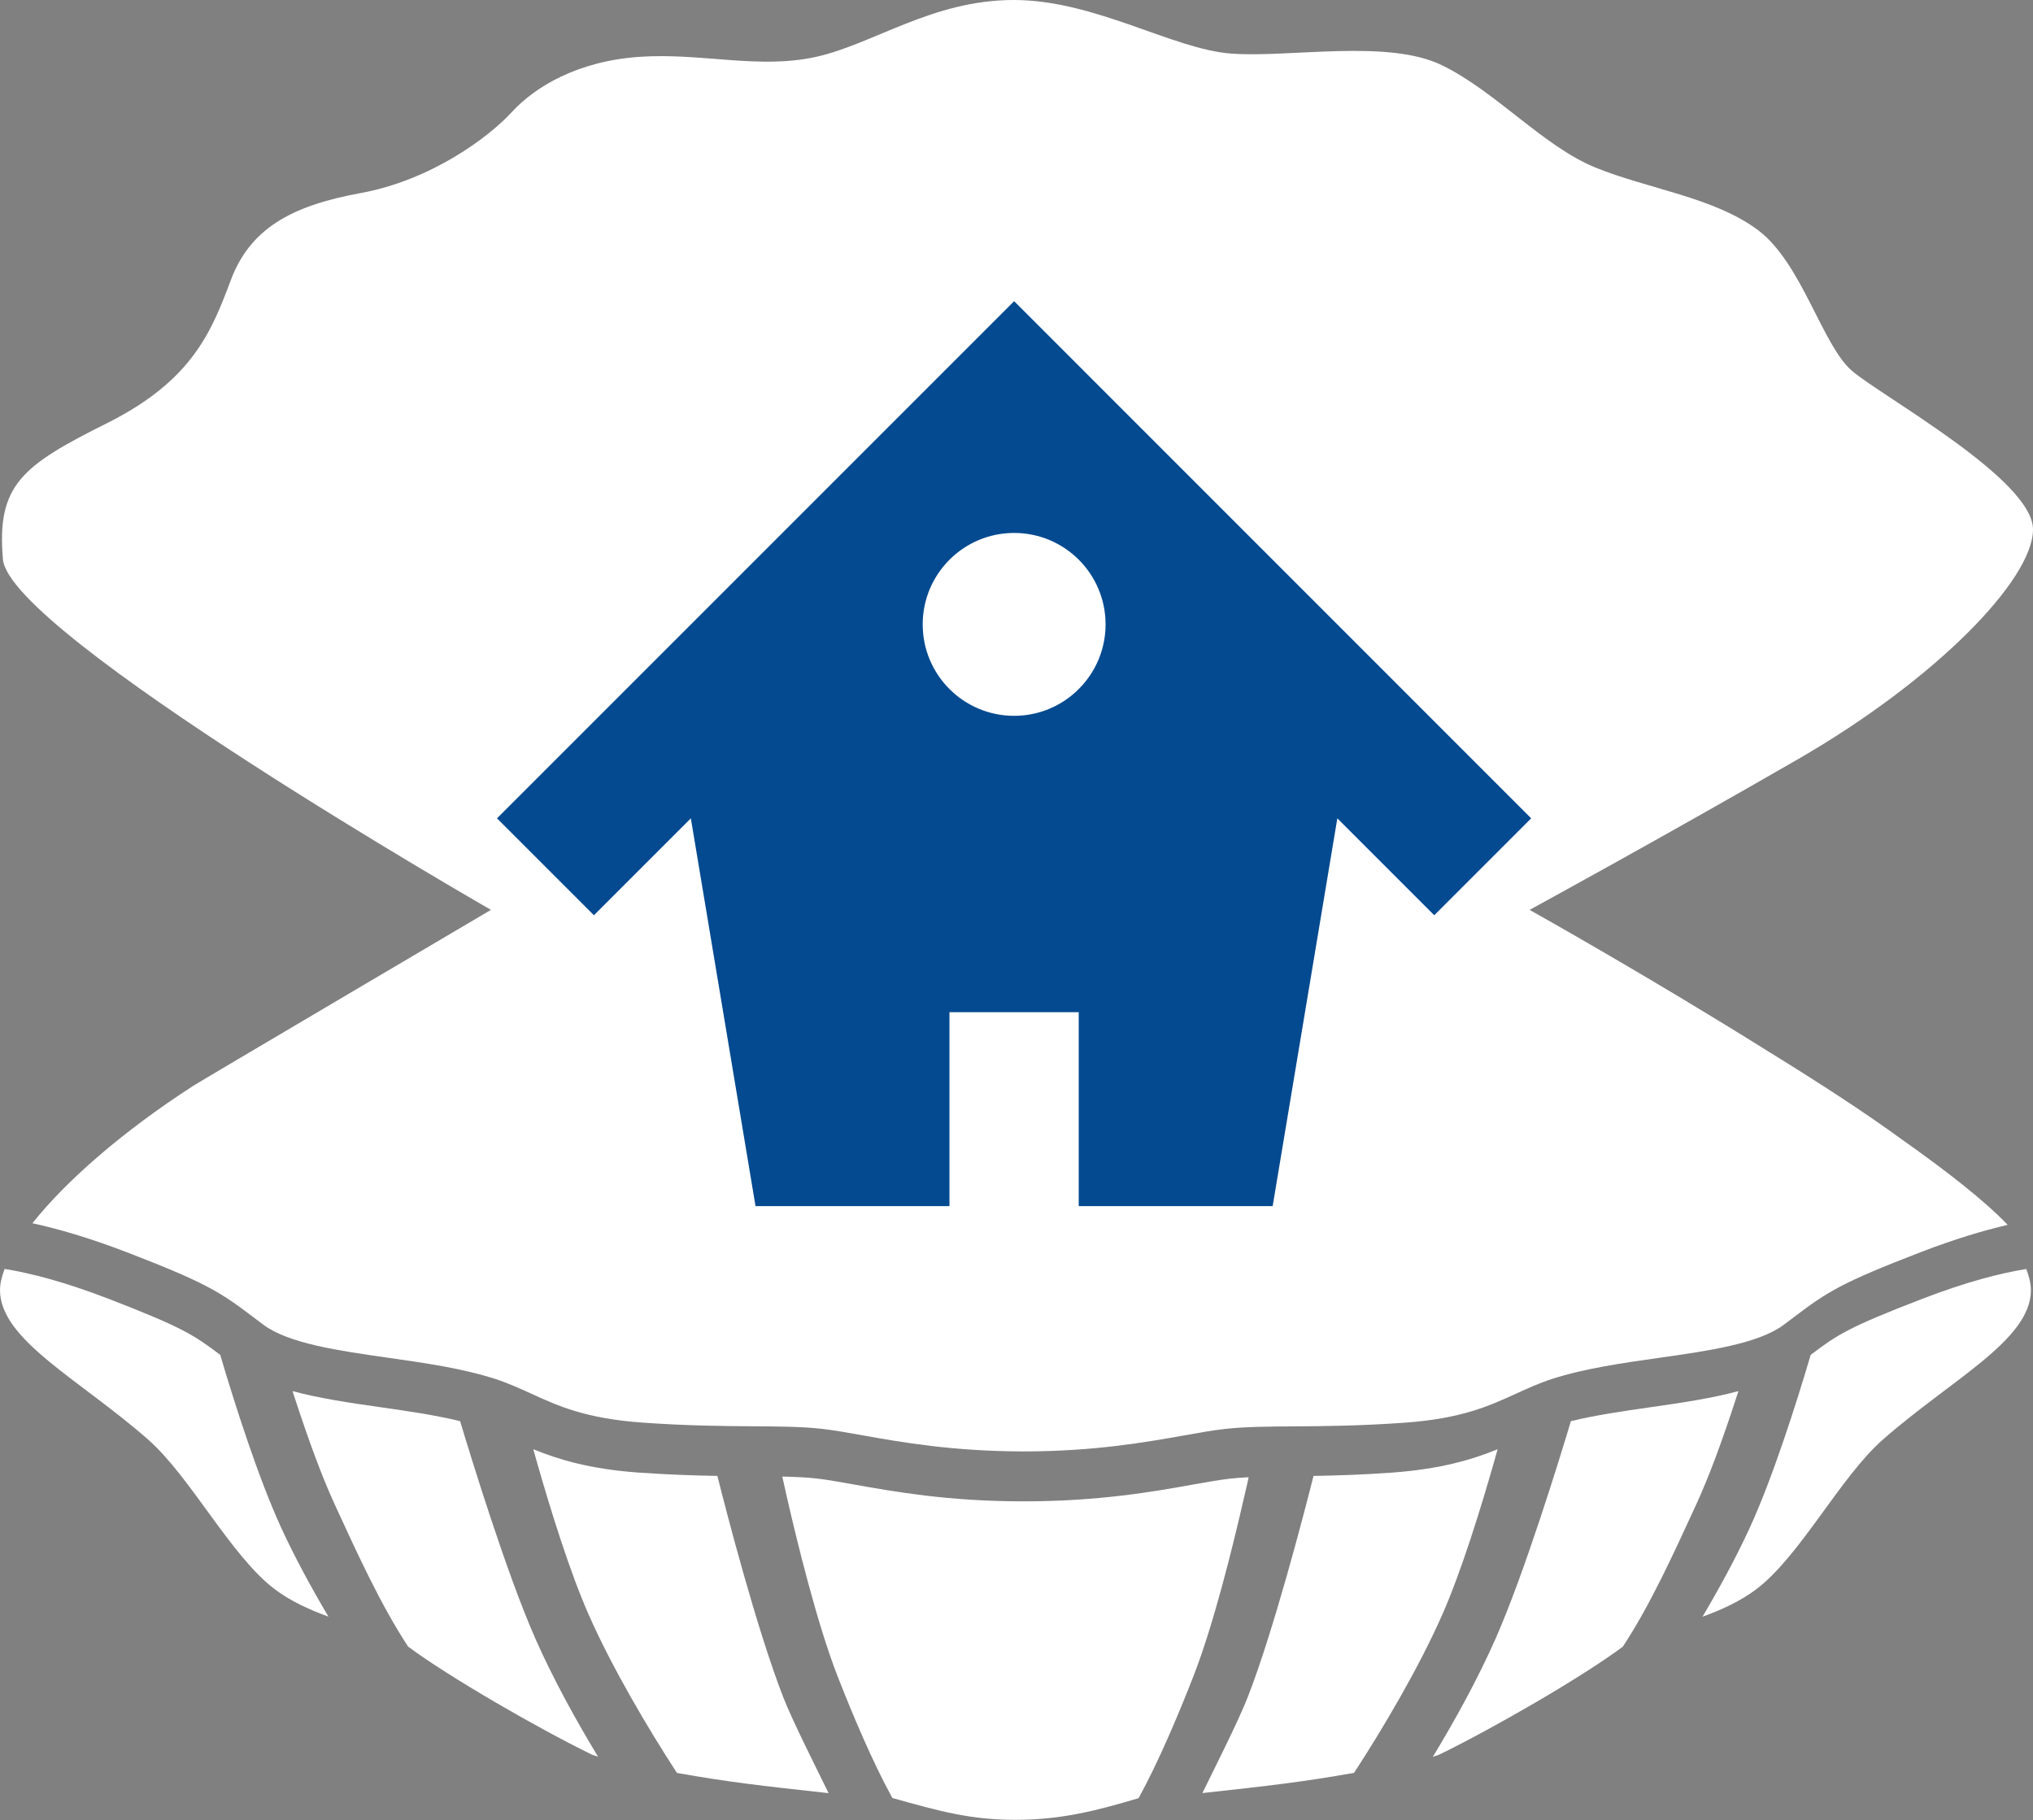<?xml version="1.0" encoding="utf-8"?>
<!-- Generator: Adobe Illustrator 24.1.3, SVG Export Plug-In . SVG Version: 6.00 Build 0)  -->
<svg version="1.1" id="Layer_1" xmlns="http://www.w3.org/2000/svg" xmlns:xlink="http://www.w3.org/1999/xlink" x="0px" y="0px"
	 viewBox="0 0 215 192.47" style="enable-background:new 0 0 215 192.47;" xml:space="preserve">
<rect x="0" y="0" width="215" height="192.47" fill="#808080" stroke="none"/>
<style type="text/css">
	.st0{fill:#FFFFFF;}
	.st1{fill:#044A90;}
</style>
<g>
	<path class="st0" d="M131.95,156.69c0.04-0.17,0.07-0.31,0.1-0.47c-0.66,0.03-1.3,0.08-1.89,0.14c-1.16,0.13-2.47,0.36-4.03,0.64
		c-4.18,0.75-9.91,1.77-17.91,1.77c-7.95,0-13.68-1.03-17.9-1.78c-1.52-0.27-2.83-0.51-3.99-0.64c-1.07-0.12-2.26-0.17-3.6-0.2
		c0.04,0.18,0.07,0.34,0.12,0.53l0.33,1.48c1.08,4.73,3.21,13.49,5.39,19.08c1.59,4.07,3.69,9.06,5.8,12.9
		c5.12,1.44,8.34,2.31,13.02,2.31c4.84,0,8.54-0.96,13.02-2.29c2.11-3.84,4.22-8.84,5.81-12.92c2.07-5.3,4.07-13.3,5.39-19.08
		L131.95,156.69z"/>
	<path class="st0" d="M48.66,150.29c-2.61-0.64-5.53-1.06-8.39-1.47c-3.3-0.47-6.5-0.94-9.33-1.71l0.13,0.41
		c1.57,4.84,3.01,8.7,4.28,11.47c2.34,5.09,4.9,10.72,7.81,15.14c4.35,3.23,13.58,8.55,19.32,11.37c0.24,0.12,0.52,0.18,0.77,0.28
		c-2.36-3.9-4.75-8.23-6.64-12.51C53.58,166.4,49.85,154.26,48.66,150.29z"/>
	<path class="st0" d="M23.29,143.28c-2.76-2.08-3.94-2.89-11.76-5.91c-4.77-1.84-8.38-2.75-11.04-3.18
		C0.18,135.01,0,135.76,0,136.42c0,5.29,8.42,9.44,15.68,15.83c4.48,3.95,8.75,12.31,13.36,15.8c1.64,1.24,3.6,2.15,5.69,2.91
		c-1.79-3.03-3.53-6.22-4.99-9.39C27.31,156.27,24.85,148.56,23.29,143.28z"/>
	<path class="st0" d="M75.88,156.13l-0.01-0.05c-2.41-0.04-5.14-0.13-8.32-0.35c-5.2-0.37-8.56-1.41-11.15-2.47l0.4,1.42h0
		c1.38,4.83,3.45,11.55,5.47,16.1c2.49,5.64,6.26,12,9.32,16.71c5.45,0.97,8.94,1.36,16.04,2.14c-1.2-2.45-3.82-7.64-4.79-10.13
		C80.05,172.37,76.8,159.81,75.88,156.13z"/>
	<path class="st0" d="M183.85,147.11c-2.84,0.77-6.03,1.24-9.33,1.71c-2.86,0.41-5.78,0.83-8.39,1.47
		c-1.19,3.97-4.92,16.11-7.96,22.99c-1.89,4.28-4.28,8.61-6.64,12.51c0.25-0.1,0.54-0.16,0.77-0.28
		c5.74-2.81,14.98-8.14,19.32-11.37c2.92-4.42,5.47-10.05,7.81-15.14c1.27-2.77,2.72-6.63,4.28-11.47L183.85,147.11z"/>
	<path class="st0" d="M203.25,137.37c-7.82,3.01-9.01,3.82-11.76,5.91c-1.56,5.28-4.02,13-6.45,18.3c-1.46,3.17-3.2,6.36-4.99,9.39
		c2.09-0.76,4.05-1.67,5.69-2.91c4.62-3.49,8.88-11.86,13.36-15.8c7.26-6.39,15.68-10.54,15.68-15.83c0-0.66-0.18-1.42-0.49-2.23
		C211.64,134.62,208.02,135.53,203.25,137.37z"/>
	<path class="st0" d="M157.98,154.68L157.98,154.68l0.4-1.42c-2.59,1.06-5.95,2.09-11.15,2.47c-3.18,0.23-5.91,0.31-8.32,0.35
		l-0.01,0.05c-0.93,3.68-4.17,16.24-6.95,23.36c-0.97,2.49-3.59,7.68-4.79,10.13c7.1-0.78,10.59-1.17,16.04-2.14
		c3.06-4.7,6.83-11.07,9.32-16.71C154.53,166.23,156.6,159.51,157.98,154.68z"/>
	<path class="st0" d="M51.92,96.22c0,0-30.87,18.2-31.47,18.6c-7.52,4.85-13.51,10.11-17.02,14.54c2.72,0.59,6.01,1.54,9.99,3.07
		c8.38,3.23,9.87,4.21,13.33,6.83l1.1,0.83c2.68,2,8,2.75,13.15,3.49c3.88,0.55,7.89,1.12,11.39,2.25c1.39,0.45,2.62,1.02,3.81,1.56
		c2.82,1.29,5.73,2.62,11.71,3.05c4.75,0.34,8.58,0.37,11.68,0.39c2.77,0.02,5.15,0.03,7.32,0.27c1.3,0.15,2.72,0.4,4.38,0.7
		c3.99,0.71,9.46,1.68,16.95,1.69c7.49,0,12.96-0.98,16.97-1.69c1.64-0.29,3.06-0.55,4.36-0.69c2.17-0.24,4.55-0.25,7.35-0.27
		c3.07-0.02,6.9-0.05,11.65-0.39c5.98-0.43,8.89-1.76,11.72-3.05c1.19-0.54,2.42-1.11,3.8-1.56c3.49-1.13,7.51-1.7,11.39-2.25
		c5.15-0.73,10.48-1.49,13.16-3.49l1.1-0.83c3.46-2.62,4.96-3.61,13.33-6.83c3.62-1.4,6.68-2.31,9.25-2.91
		c-2.39-2.51-6.41-5.66-11.16-9.01c-3.77-2.75-8.46-5.82-14.09-9.29c-0.07-0.04-0.13-0.08-0.21-0.13
		c-12.46-7.8-24.49-14.54-25.1-14.88c0.63-0.34,14.07-7.68,28.36-15.92C204.75,71.86,215,61.28,215,55.99
		c0-5.29-15.99-14.07-19.14-16.77c-3.15-2.7-5.29-11.37-9.91-14.86c-4.62-3.49-11.71-4.39-17.22-6.64
		c-5.52-2.25-10.47-7.99-16.21-10.81c-5.74-2.81-16.1-0.79-22.29-1.24C124.03,5.22,115.82,0,107.21,0S92.4,4.65,86.32,6.01
		c-6.08,1.35-12.16-0.45-18.69,0C61.1,6.46,56.6,9.16,54.12,11.86c-2.48,2.7-8.56,7.2-15.99,8.56c-7.43,1.35-11.71,3.83-13.73,9.23
		c-2.03,5.4-4.05,10.58-13.06,15.09c-9.01,4.5-11.71,6.53-11.03,14.41C0.99,67.02,51.92,96.22,51.92,96.22z"/>
</g>
<path class="st1" d="M107.25,31.85L52.56,86.54l10.25,10.25l10.25-10.25l6.84,41.01h20.51v-20.51h13.67v20.51h20.51l6.84-41.01
	l10.25,10.25l10.25-10.25L107.25,31.85z M107.25,75.7c-5.34,0-9.67-4.33-9.67-9.67s4.33-9.67,9.67-9.67c5.34,0,9.67,4.33,9.67,9.67
	S112.58,75.7,107.25,75.7z"/>
</svg>
